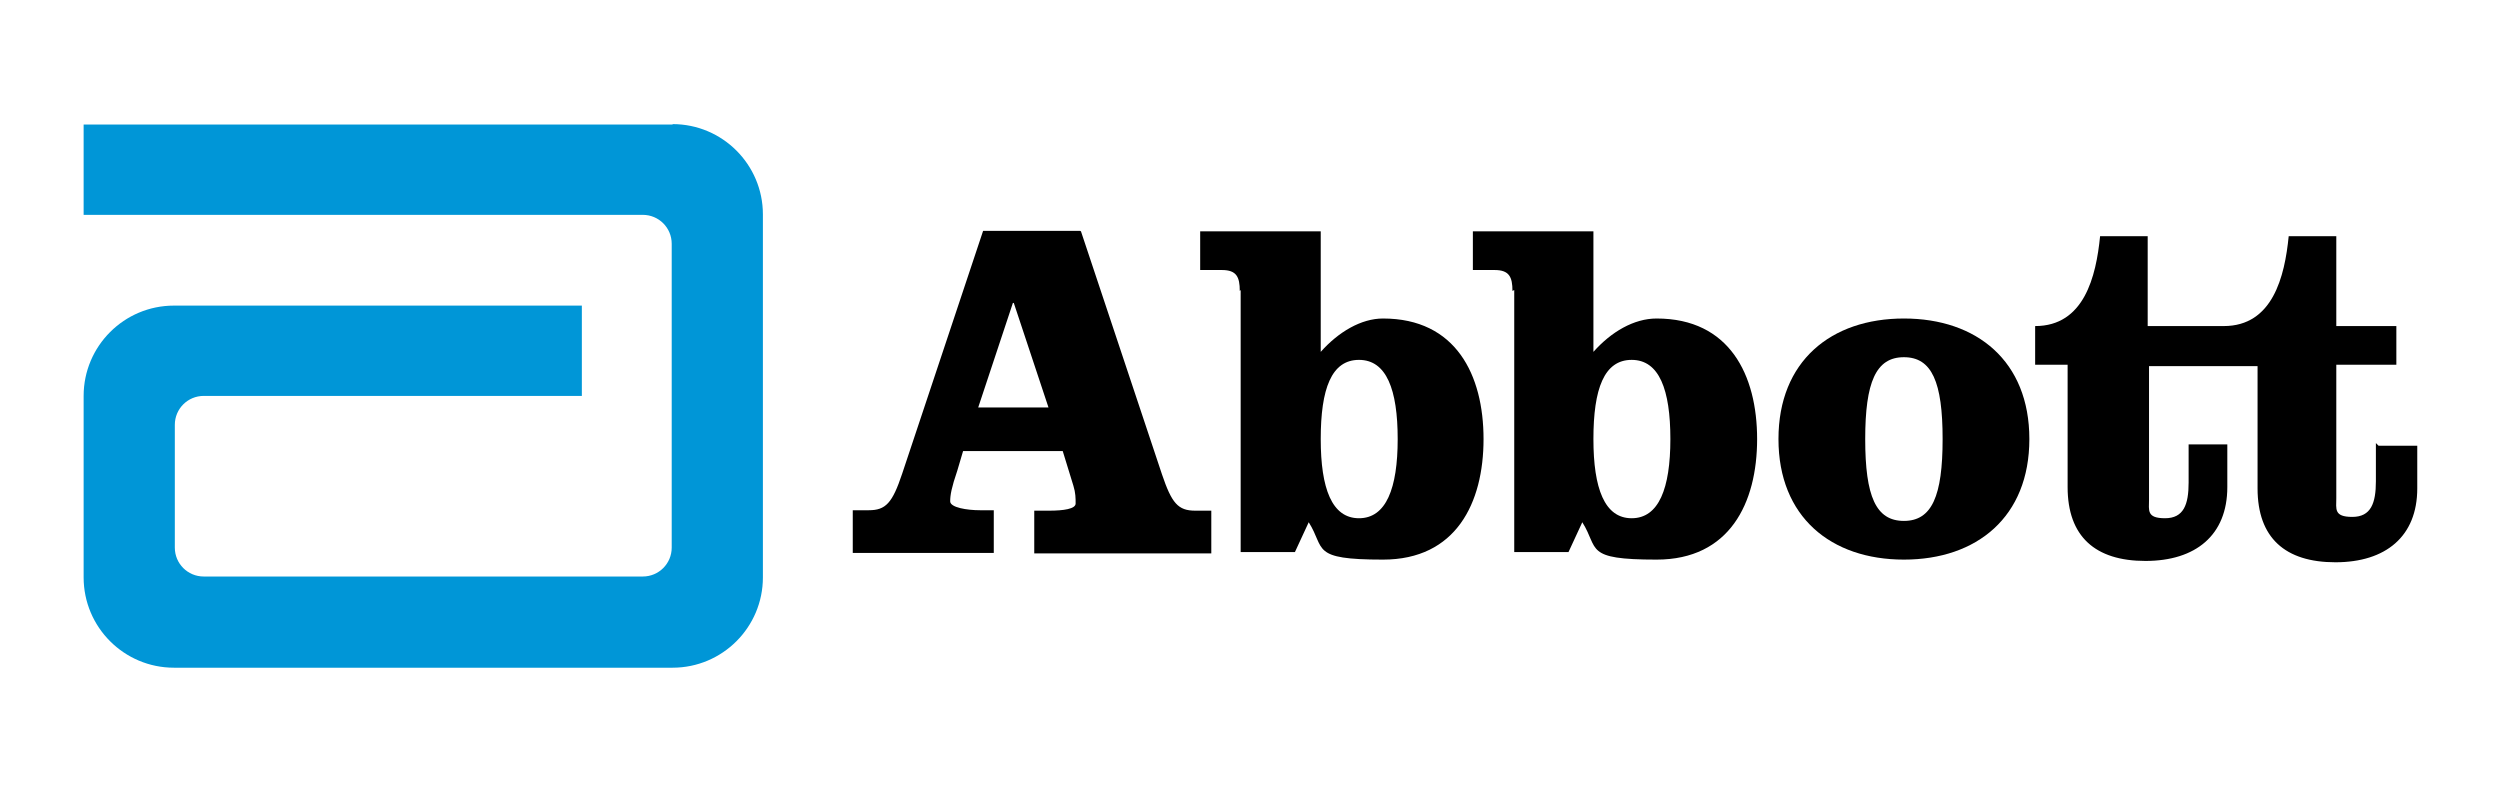<svg xmlns="http://www.w3.org/2000/svg" viewBox="0 0 562 178"><defs><style>      .cls-1 {        fill: #0096d7;      }    </style></defs><g><g id="Capa_1"><g><path id="path2384" class="cls-1" d="M151.2,28H18.8v20.3h125.7c3.6,0,6.5,2.9,6.5,6.5v68.3h0c0,3.6-2.9,6.5-6.5,6.5H45.8c-3.6,0-6.5-2.9-6.5-6.5v-27.6c0-3.6,2.9-6.5,6.5-6.5h85v-20.3H39.1c-11.2,0-20.3,9.1-20.3,20.3v40.8c0,11.2,9.1,20.3,20.3,20.3h112.1c11.2,0,20.3-9.1,20.3-20.3V48.2c0-11.2-9.1-20.3-20.3-20.3"></path><g><path id="path2386" d="M243,52l18.2,54.6c2.2,6.5,3.6,8.2,7.5,8.2h3.6v9.6h-39.8v-9.6h3.3c3.3,0,6-.4,6-1.6s0-2.4-.5-4l-2.4-7.8h-22.4l-1.3,4.4c-1.3,3.8-1.6,5.5-1.6,6.9s3.8,2,6.7,2h3.1v9.6h-31.7v-9.6h3.6c3.8,0,5.3-1.6,7.5-8.2l18.2-54.6h21.8M219.9,91.6h15.8l-7.8-23.5h-.2l-7.8,23.5h0Z"></path><path id="path2388" d="M278.7,65.4c0-3.1-.7-4.7-4-4.7h-4.9v-8.7h27.1v27.1c4-4.5,9.1-7.5,14-7.5,16.4,0,22.6,12.7,22.6,27.1s-6.2,27.1-22.6,27.1-12.9-2.4-16.7-8.4l-3.1,6.7h-12.2v-58.9M296.9,98.7c0,11.1,2.5,17.8,8.6,17.8s8.7-6.7,8.7-17.8-2.5-17.8-8.7-17.8-8.6,6.5-8.6,17.8"></path><path id="path2390" d="M340,65.4c0-3.1-.7-4.7-4-4.7h-4.9v-8.7h27.1v27.1c4-4.5,9.1-7.5,14.2-7.5,16.4,0,22.6,12.7,22.6,27.1s-6.2,27.1-22.6,27.1-12.9-2.4-16.7-8.4l-3.1,6.7h-12.2v-58.9M358.2,98.7c0,11.1,2.5,17.8,8.6,17.8s8.7-6.7,8.7-17.8-2.5-17.8-8.7-17.8-8.6,6.5-8.6,17.8"></path><path id="path2392" d="M456.2,98.7c0,17.5-11.8,27.1-28.2,27.1s-28.2-9.6-28.2-27.1,11.8-27.1,28.2-27.1,28.2,9.6,28.2,27.1M419.3,98.7c0,12.9,2.4,18.4,8.7,18.4s8.7-5.6,8.7-18.4-2.4-18.4-8.7-18.4-8.7,5.6-8.7,18.4"></path><path id="path2394" d="M534.1,99.6v8.6c0,4.9-1.1,8-5.3,8s-3.6-1.8-3.6-4.2v-30h13.5v-8.7h-13.5v-20.2h-10.7c-.9,9.1-3.6,20.2-14.6,20.2h-17.1v-20.2h-10.7c-.9,9.1-3.6,20.2-14.6,20.2v8.7h7.3v27.5c0,11.1,6.2,16.6,17.5,16.6s18.4-5.8,18.4-16.6v-9.6h-8.7v8.6c0,4.9-1.1,8-5.3,8s-3.6-1.8-3.6-4.2v-30h24.4v27.5c0,11.1,6.2,16.6,17.5,16.6s18.4-5.8,18.4-16.6v-9.6h-8.7"></path></g></g></g></g></svg>